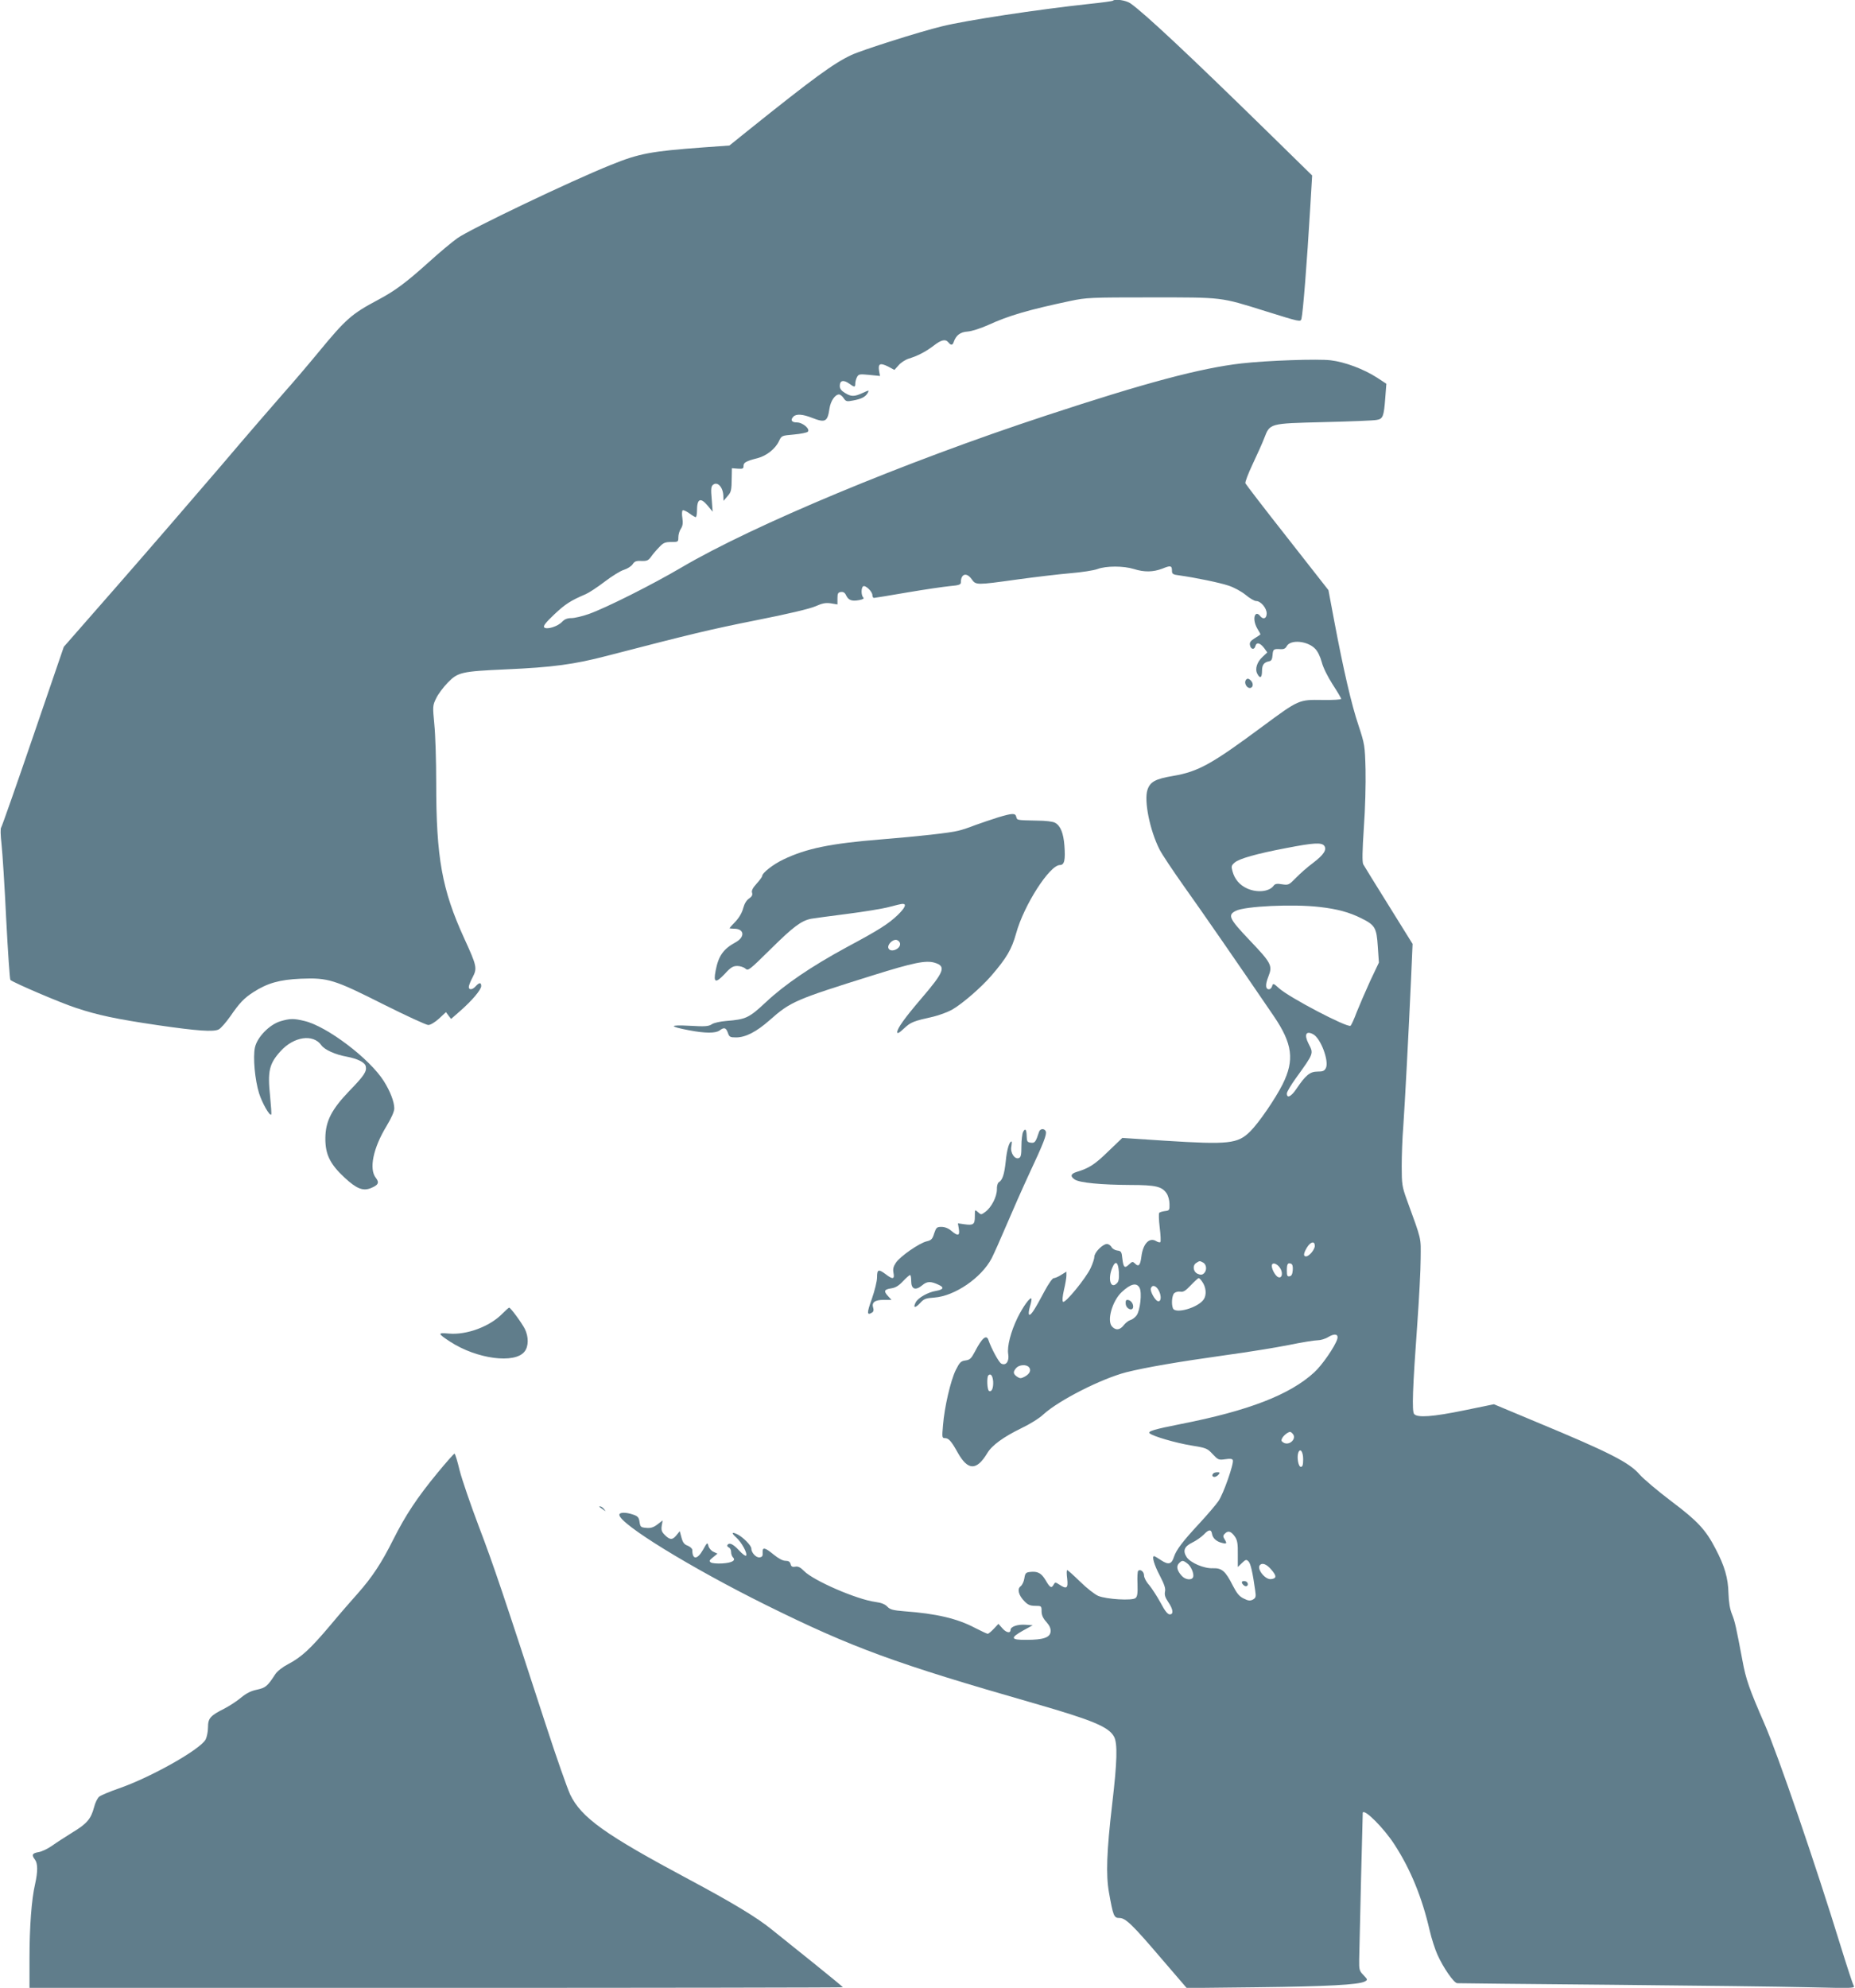 <?xml version="1.0" standalone="no"?>
<!DOCTYPE svg PUBLIC "-//W3C//DTD SVG 20010904//EN"
 "http://www.w3.org/TR/2001/REC-SVG-20010904/DTD/svg10.dtd">
<svg version="1.0" xmlns="http://www.w3.org/2000/svg"
 width="1195pt" height="1280pt" viewBox="0 0 1195 1280"
 preserveAspectRatio="xMidYMid meet">
<g transform="translate(0,1280) scale(0.1,-0.1)"
fill="#607d8b" stroke="none">
<path d="M7169 12795 c-3 -2 -70 -12 -150 -20 -343 -37 -794 -106 -949 -144
-149 -36 -516 -153 -585 -185 -115 -54 -241 -146 -668 -488 l-118 -95 -167
-12 c-339 -25 -415 -39 -597 -113 -255 -102 -908 -414 -989 -472 -35 -25 -119
-95 -187 -157 -144 -129 -213 -181 -324 -240 -171 -91 -206 -122 -385 -339
-70 -85 -170 -202 -222 -260 -51 -58 -236 -271 -409 -475 -174 -203 -472 -548
-662 -765 l-346 -395 -197 -575 c-108 -316 -201 -580 -206 -587 -6 -7 -5 -47
2 -110 6 -54 20 -271 30 -482 11 -212 23 -388 27 -391 23 -19 324 -148 423
-180 138 -46 259 -72 525 -111 255 -37 362 -45 395 -27 14 8 46 45 73 83 60
87 89 118 150 157 90 58 169 80 304 86 178 7 215 -5 533 -165 146 -73 276
-133 289 -133 14 0 42 17 69 41 l45 42 16 -22 17 -22 57 50 c78 68 137 138
137 162 0 24 -12 24 -35 -1 -21 -24 -45 -26 -45 -5 0 9 11 37 25 63 30 58 27
72 -55 251 -143 313 -180 518 -180 1001 0 140 -5 309 -12 376 -11 117 -11 121
12 168 12 26 46 71 74 100 66 68 89 73 376 86 298 13 440 32 650 87 544 141
664 170 960 229 208 41 346 74 383 90 45 20 66 24 100 19 l42 -7 0 39 c0 32 4
39 22 41 16 2 26 -4 34 -22 15 -31 37 -39 84 -30 26 5 33 10 26 17 -14 14 -14
64 0 72 14 9 59 -34 59 -57 0 -10 5 -18 10 -18 6 0 102 16 213 35 111 19 235
37 275 41 60 5 72 10 72 24 0 56 37 67 70 20 27 -38 29 -38 295 -1 116 16 269
34 340 40 72 6 151 18 175 27 56 21 168 21 235 0 67 -21 124 -20 184 3 53 22
61 19 61 -15 0 -20 7 -24 48 -29 106 -15 261 -47 317 -66 34 -11 82 -37 109
-59 26 -22 57 -40 68 -40 30 0 68 -45 68 -80 0 -34 -24 -42 -45 -13 -7 9 -17
13 -23 9 -18 -11 -14 -57 8 -94 11 -18 20 -34 20 -36 0 -2 -16 -13 -36 -25
-26 -16 -35 -27 -32 -43 4 -29 28 -35 35 -9 7 28 30 23 57 -12 l20 -28 -31
-29 c-36 -33 -50 -79 -33 -109 17 -33 30 -25 30 18 0 40 12 56 45 63 15 2 21
12 23 41 3 38 7 40 54 37 18 -1 30 5 37 19 24 45 135 35 184 -17 16 -16 33
-52 42 -86 9 -35 38 -93 70 -143 30 -46 55 -88 55 -93 0 -5 -52 -8 -122 -7
-151 2 -150 3 -384 -170 -329 -244 -414 -291 -576 -319 -115 -19 -149 -38
-166 -90 -23 -69 15 -260 78 -384 15 -30 86 -136 156 -235 113 -158 355 -508
580 -838 121 -178 134 -283 57 -438 -46 -92 -154 -250 -209 -304 -80 -80 -138
-86 -549 -60 l-275 18 -93 -89 c-85 -83 -122 -106 -201 -130 -39 -12 -43 -29
-12 -49 32 -21 169 -34 359 -35 163 0 203 -10 233 -55 10 -15 18 -45 18 -68 1
-39 -1 -42 -29 -45 -16 -2 -33 -7 -37 -11 -4 -4 -3 -46 3 -95 6 -48 8 -90 4
-94 -3 -3 -15 -1 -26 6 -44 28 -86 -16 -96 -99 -7 -56 -18 -69 -41 -45 -15 14
-18 14 -39 -6 -28 -27 -36 -20 -43 40 -4 42 -8 47 -33 50 -15 2 -32 12 -37 23
-6 10 -19 19 -29 19 -27 0 -81 -54 -81 -82 0 -12 -11 -45 -24 -73 -30 -65
-165 -230 -178 -217 -6 6 -3 35 6 76 9 37 16 79 16 92 l0 26 -34 -21 c-18 -12
-40 -21 -48 -21 -8 0 -34 -37 -58 -82 -62 -117 -89 -160 -100 -153 -5 3 -3 25
5 52 8 26 12 49 9 52 -9 9 -54 -53 -89 -124 -44 -91 -68 -185 -60 -234 8 -47
-15 -77 -45 -61 -16 9 -63 95 -83 153 -13 36 -42 10 -86 -75 -24 -45 -32 -54
-62 -58 -29 -4 -37 -12 -62 -62 -33 -67 -73 -239 -82 -355 -7 -78 -6 -83 12
-83 24 0 41 -18 82 -92 66 -118 122 -119 191 -5 30 51 105 105 220 161 53 25
116 64 142 89 100 91 372 229 533 271 129 32 326 66 646 111 141 19 323 49
404 65 82 17 164 30 183 30 19 0 50 9 69 21 41 25 67 19 58 -13 -15 -48 -98
-169 -149 -215 -157 -144 -424 -247 -858 -332 -172 -34 -216 -47 -202 -60 20
-19 169 -62 266 -78 98 -16 105 -18 140 -56 35 -37 39 -39 81 -33 32 5 46 3
49 -6 8 -21 -61 -219 -93 -264 -16 -23 -72 -89 -125 -146 -104 -112 -146 -167
-161 -212 -15 -48 -35 -54 -82 -23 -22 15 -43 27 -46 27 -16 0 0 -56 36 -124
30 -58 39 -84 34 -105 -4 -20 1 -37 20 -65 33 -48 37 -81 11 -81 -14 0 -31 21
-60 76 -23 42 -56 92 -73 113 -19 20 -33 48 -33 62 0 24 -24 43 -38 29 -4 -4
-6 -42 -4 -84 2 -61 -1 -81 -13 -91 -21 -18 -187 -8 -240 14 -22 9 -74 50
-116 91 -42 41 -80 75 -84 75 -4 0 -4 -25 0 -55 7 -62 -3 -70 -51 -38 -25 16
-27 16 -36 0 -14 -26 -24 -21 -52 28 -28 47 -52 59 -102 53 -25 -3 -30 -8 -35
-41 -3 -21 -14 -43 -24 -51 -24 -17 -13 -59 25 -97 22 -23 38 -29 69 -29 40 0
41 -1 41 -35 0 -24 9 -45 31 -69 22 -25 29 -43 27 -63 -4 -37 -47 -52 -155
-52 -103 -1 -107 12 -22 60 l62 34 -45 3 c-53 4 -98 -12 -98 -33 0 -24 -29
-18 -54 12 l-24 27 -30 -32 c-16 -17 -34 -32 -39 -32 -5 0 -43 18 -84 39 -112
59 -247 91 -453 106 -74 6 -92 11 -110 30 -14 15 -38 25 -76 30 -121 16 -399
137 -460 199 -24 24 -39 32 -57 28 -18 -3 -26 0 -30 17 -4 15 -13 21 -33 21
-18 0 -45 15 -76 40 -57 47 -73 50 -71 13 2 -22 -3 -29 -20 -31 -22 -3 -53 30
-53 58 0 18 -52 71 -87 89 -39 20 -44 11 -10 -19 35 -31 75 -105 63 -117 -4
-4 -25 12 -46 35 -38 41 -63 52 -74 33 -3 -5 1 -11 9 -15 8 -3 15 -16 15 -29
0 -13 5 -28 12 -35 20 -20 -6 -35 -69 -39 -32 -2 -65 1 -73 6 -13 9 -11 14 14
34 l28 23 -26 12 c-14 6 -28 23 -32 37 -6 25 -8 25 -35 -24 -37 -65 -69 -66
-69 -2 0 9 -13 21 -29 28 -23 8 -32 20 -41 53 l-11 41 -20 -25 c-26 -33 -43
-33 -76 0 -21 21 -24 32 -20 60 l6 34 -34 -26 c-25 -19 -43 -25 -72 -22 -35 3
-38 6 -43 38 -4 29 -11 37 -40 47 -49 17 -90 16 -90 -1 0 -58 459 -340 945
-581 556 -275 831 -376 1731 -634 378 -109 477 -151 511 -214 23 -44 20 -160
-12 -432 -36 -307 -41 -457 -21 -570 27 -152 32 -165 67 -165 40 0 82 -40 274
-265 l160 -186 455 5 c448 5 652 16 692 37 20 11 19 12 -8 41 -27 27 -29 35
-28 101 2 110 22 942 23 945 10 27 137 -100 205 -206 103 -159 177 -339 226
-552 12 -52 35 -123 50 -156 38 -85 107 -184 128 -184 9 -1 454 -5 987 -10
534 -5 1107 -12 1274 -16 297 -7 303 -7 292 12 -6 10 -43 123 -82 249 -163
530 -406 1238 -492 1435 -98 225 -120 287 -142 408 -41 216 -48 250 -67 297
-14 34 -21 78 -23 135 -2 98 -25 177 -83 287 -64 124 -117 180 -286 307 -86
65 -177 142 -203 171 -66 78 -199 145 -664 338 l-275 115 -190 -39 c-204 -42
-303 -49 -324 -24 -15 18 -10 164 21 590 11 154 21 339 21 410 1 142 9 110
-91 385 -28 78 -31 96 -31 210 0 69 4 184 10 255 10 143 34 593 50 948 l10
229 -153 246 c-85 136 -159 256 -165 267 -7 15 -6 84 4 235 9 121 13 285 11
375 -4 155 -6 164 -45 283 -45 132 -98 362 -157 675 l-37 197 -265 338 c-146
185 -267 343 -270 350 -3 7 18 63 47 124 29 62 63 136 74 166 38 97 30 95 384
104 169 4 322 10 340 14 41 6 47 22 56 141 l7 92 -61 40 c-84 54 -205 100
-297 111 -80 10 -407 -1 -575 -20 -263 -30 -617 -124 -1263 -337 -909 -299
-1881 -704 -2345 -977 -185 -109 -487 -261 -598 -300 -40 -14 -90 -26 -111
-26 -26 0 -44 -7 -60 -24 -28 -30 -99 -52 -115 -36 -8 9 8 30 65 84 71 67 106
89 202 130 21 9 76 45 123 81 46 35 102 70 124 76 22 7 47 23 55 35 12 19 23
24 57 22 36 -1 45 3 63 28 11 16 34 43 52 61 26 28 38 33 77 33 45 0 46 1 46
30 0 17 7 42 16 55 12 18 15 37 10 69 -4 24 -3 47 2 50 5 3 24 -6 42 -19 19
-14 38 -25 42 -25 4 0 8 18 8 39 0 81 22 91 70 34 l31 -38 -6 80 c-6 65 -4 83
8 93 30 25 67 -17 67 -76 l1 -27 24 28 c26 29 28 37 29 127 l1 55 38 -3 c32
-2 37 0 37 18 0 22 16 31 91 50 57 15 114 60 137 109 17 36 17 36 96 43 44 4
84 12 90 18 17 17 -32 60 -71 60 -34 0 -43 16 -21 38 18 18 60 15 118 -8 87
-34 101 -27 114 61 7 47 36 89 61 89 8 0 22 -11 30 -24 14 -21 20 -23 60 -15
56 10 81 24 95 49 10 19 10 19 -32 0 -54 -25 -75 -25 -115 0 -23 14 -33 27
-33 45 0 35 23 41 59 16 36 -26 41 -26 41 0 0 11 5 30 11 41 10 19 17 20 79
14 l69 -7 -6 34 c-7 46 7 52 58 27 l41 -22 27 30 c14 17 44 36 66 43 56 17
109 44 161 84 49 38 75 43 94 20 16 -20 27 -19 34 3 15 43 42 64 89 67 28 2
83 20 135 43 131 60 258 97 527 154 105 22 129 23 520 23 466 0 444 3 735 -88
228 -71 228 -71 234 -50 10 39 35 351 57 721 l12 202 -289 283 c-507 496 -788
759 -881 825 -28 20 -101 31 -114 17z m1361 -5440 c20 -25 -2 -59 -72 -112
-35 -26 -84 -69 -110 -96 -45 -46 -48 -47 -89 -41 -33 6 -45 3 -54 -9 -28 -39
-106 -47 -171 -18 -48 22 -80 59 -94 110 -9 32 -8 38 14 57 29 25 140 57 336
94 170 33 222 36 240 15z m-30 -395 c115 -13 192 -34 270 -73 89 -44 98 -61
106 -183 l7 -102 -56 -118 c-30 -66 -69 -156 -87 -201 -17 -46 -35 -85 -40
-88 -22 -13 -395 182 -461 242 -35 32 -38 33 -44 13 -3 -11 -12 -20 -20 -20
-23 0 -25 29 -4 82 28 71 20 86 -123 236 -130 137 -141 160 -87 187 58 30 369
45 539 25z m-40 -820 c48 -26 102 -170 82 -216 -10 -20 -19 -24 -55 -24 -48 0
-76 -23 -136 -112 -33 -49 -61 -63 -61 -29 0 10 26 54 57 97 119 165 116 159
82 225 -29 58 -15 84 31 59z m10 -1362 c0 -24 -36 -68 -57 -68 -18 0 -16 20 7
58 23 37 50 43 50 10z m-719 -108 c23 -13 25 -52 4 -70 -12 -10 -21 -10 -40
-2 -30 14 -34 56 -7 71 21 13 20 13 43 1z m-543 -62 c2 -40 -1 -60 -13 -71
-40 -41 -60 27 -30 99 21 51 39 39 43 -28z m1044 17 c13 -30 4 -57 -17 -49
-21 8 -48 62 -41 80 8 20 43 1 58 -31z m76 -4 c-2 -25 -8 -37 -20 -39 -15 -3
-18 4 -18 36 0 44 6 53 27 45 9 -4 13 -17 11 -42z m-584 -73 c26 -36 30 -85
11 -114 -35 -54 -184 -97 -199 -58 -11 28 -6 82 8 97 9 8 26 12 39 10 20 -4
34 5 68 41 24 25 47 46 51 46 4 0 14 -10 22 -22z m-403 -40 c17 -31 4 -146
-19 -178 -10 -13 -28 -27 -40 -30 -11 -3 -30 -17 -42 -32 -24 -32 -51 -36 -75
-11 -37 36 0 167 62 224 57 53 95 62 114 27z m126 -22 c17 -36 12 -71 -9 -64
-19 7 -51 66 -44 83 10 26 36 16 53 -19z m-838 -490 c16 -19 4 -44 -29 -61
-23 -12 -30 -12 -49 1 -25 18 -26 31 -4 56 19 21 66 24 82 4z m-231 -92 c2
-43 -10 -70 -27 -60 -12 8 -15 88 -4 100 15 15 28 -2 31 -40z m1931 -338 c25
-30 -22 -76 -59 -56 -16 9 -18 15 -10 30 10 18 37 39 51 40 4 0 12 -6 18 -14z
m66 -162 c0 -37 -4 -49 -15 -49 -16 0 -27 63 -16 92 12 31 31 6 31 -43z m-587
-481 c4 -27 29 -50 65 -58 30 -8 33 -4 15 25 -10 16 -10 23 4 36 20 21 41 13
65 -23 14 -21 18 -46 17 -110 l0 -83 26 25 c25 24 29 25 43 11 14 -14 27 -73
43 -187 6 -41 4 -48 -15 -59 -18 -9 -29 -8 -59 7 -29 14 -44 33 -70 83 -47 93
-70 114 -128 112 -57 -3 -145 35 -169 71 -27 41 -16 69 35 94 25 12 58 35 75
52 32 34 48 35 53 4z m-162 -188 c26 -17 48 -69 40 -90 -8 -22 -50 -18 -73 8
-30 32 -37 62 -18 81 20 20 25 20 51 1z m543 -41 c36 -41 36 -58 -1 -62 -38
-5 -95 68 -71 91 15 16 43 5 72 -29z"/>
<path d="M7252 4403 c4 -34 48 -48 48 -16 0 22 -18 43 -38 43 -9 0 -12 -9 -10
-27z"/>
<path d="M8000 2611 c0 -5 6 -14 14 -20 16 -13 32 2 21 19 -8 12 -35 13 -35 1z"/>
<path d="M8025 8420 c-11 -18 6 -50 26 -50 22 0 26 29 7 48 -15 15 -25 15 -33
2z"/>
<path d="M6430 7537 c-41 -13 -106 -35 -145 -49 -38 -15 -88 -32 -111 -37 -54
-14 -253 -36 -499 -56 -323 -26 -481 -58 -630 -130 -65 -31 -135 -86 -135
-106 0 -5 -16 -27 -36 -49 -25 -28 -34 -45 -29 -59 4 -14 -1 -24 -20 -37 -16
-11 -29 -32 -37 -61 -7 -28 -25 -60 -49 -86 -22 -22 -39 -42 -39 -44 0 -1 13
-3 29 -3 67 0 72 -54 9 -88 -79 -43 -110 -88 -128 -183 -15 -77 0 -82 58 -21
39 43 54 52 82 52 18 0 42 -8 52 -17 18 -16 25 -10 166 129 142 140 193 179
257 192 17 3 120 17 230 31 110 14 233 34 273 45 40 11 79 20 87 20 27 0 16
-25 -32 -72 -60 -57 -117 -94 -330 -208 -225 -122 -399 -240 -519 -353 -109
-102 -129 -111 -256 -121 -37 -3 -79 -12 -92 -21 -21 -14 -44 -16 -143 -10
-134 7 -136 -4 -4 -29 104 -20 171 -20 197 -1 29 22 41 18 53 -15 9 -27 14
-30 53 -30 61 0 131 36 216 111 136 120 164 132 666 289 259 81 340 98 397 81
76 -23 63 -57 -87 -232 -106 -124 -154 -191 -154 -215 0 -12 12 -6 44 24 44
41 60 47 190 76 37 9 91 29 120 45 66 38 187 143 251 217 101 117 132 171 161
274 50 182 216 440 282 440 29 0 36 32 29 125 -6 80 -25 128 -60 147 -13 8
-61 14 -117 14 -132 3 -127 2 -133 24 -6 25 -23 25 -117 -3z m-632 -811 c7
-36 -62 -64 -75 -31 -8 21 26 57 51 53 12 -2 22 -12 24 -22z"/>
<path d="M1806 6224 c-71 -22 -150 -103 -164 -170 -13 -63 0 -207 27 -294 20
-63 68 -147 78 -137 3 3 -1 56 -7 118 -17 162 -6 209 67 290 86 95 210 113
263 39 21 -30 91 -61 164 -74 68 -13 116 -36 122 -61 8 -34 -9 -60 -106 -160
-115 -120 -153 -195 -154 -303 -1 -105 30 -168 125 -256 77 -71 118 -87 169
-66 48 20 55 35 31 66 -45 57 -17 192 69 333 32 53 50 94 50 114 0 42 -26 110
-67 175 -91 145 -367 354 -512 388 -70 17 -93 16 -155 -2z"/>
<path d="M6591 5512 c-6 -12 -11 -53 -11 -92 0 -56 -3 -72 -17 -77 -26 -10
-56 34 -48 74 3 18 4 33 1 33 -14 0 -30 -53 -37 -128 -9 -84 -21 -121 -45
-135 -7 -4 -13 -25 -12 -46 0 -47 -35 -115 -74 -144 -27 -20 -28 -20 -48 -2
-20 18 -20 18 -20 -27 0 -53 -9 -59 -68 -51 l-41 6 6 -37 c7 -44 -6 -47 -49
-11 -18 16 -42 25 -63 25 -30 0 -34 -4 -47 -42 -11 -36 -18 -44 -48 -51 -48
-11 -170 -96 -198 -137 -17 -25 -21 -41 -16 -67 8 -40 -5 -43 -50 -8 -47 35
-56 32 -56 -20 0 -25 -15 -85 -34 -140 -33 -91 -32 -108 3 -86 8 5 11 16 6 30
-11 35 11 51 68 51 l50 0 -21 23 c-31 33 -27 44 18 51 29 4 50 17 77 46 21 22
41 40 46 40 4 0 7 -18 7 -39 0 -53 28 -63 71 -27 32 27 55 27 108 2 35 -16 28
-30 -19 -38 -53 -9 -115 -44 -131 -74 -19 -37 -4 -39 28 -5 25 28 36 32 93 36
131 10 301 126 368 252 16 32 59 128 95 213 36 85 101 232 144 325 96 205 117
259 110 280 -8 20 -36 19 -43 -2 -22 -67 -27 -74 -53 -71 -23 3 -26 8 -27 40
-1 46 -9 56 -23 30z"/>
<path d="M3236 4341 c-81 -83 -230 -138 -344 -128 -75 7 -74 1 9 -53 171 -111
416 -143 478 -63 27 33 27 96 2 146 -21 41 -92 137 -101 137 -3 0 -23 -18 -44
-39z"/>
<path d="M2820 3318 c-132 -160 -207 -273 -287 -432 -76 -152 -136 -242 -228
-346 -37 -41 -117 -133 -177 -205 -129 -153 -187 -206 -271 -250 -38 -20 -70
-45 -84 -66 -50 -77 -62 -87 -118 -99 -39 -8 -68 -23 -102 -51 -26 -22 -75
-54 -108 -71 -90 -45 -105 -62 -105 -120 0 -27 -7 -62 -15 -78 -33 -64 -352
-244 -560 -316 -58 -20 -115 -44 -126 -53 -11 -9 -26 -39 -33 -68 -20 -75 -46
-106 -139 -162 -45 -28 -104 -66 -132 -86 -27 -19 -66 -38 -87 -41 -41 -7 -46
-18 -23 -48 19 -25 19 -77 1 -158 -23 -98 -36 -275 -36 -480 l0 -188 2620 0
c1441 0 2620 2 2620 4 0 2 -84 71 -187 154 -104 83 -224 180 -268 215 -96 79
-259 177 -540 327 -539 288 -690 396 -762 545 -18 39 -88 237 -154 440 -271
833 -341 1042 -434 1285 -53 140 -109 303 -124 362 -14 59 -29 108 -33 108 -4
0 -53 -55 -108 -122z"/>
<path d="M7817 3313 c-12 -11 -8 -23 7 -23 7 0 19 7 26 15 10 12 9 15 -7 15
-11 0 -23 -3 -26 -7z"/>
<path d="M3861 3097 c2 -1 13 -9 24 -17 19 -14 19 -14 6 3 -7 9 -18 17 -24 17
-6 0 -8 -1 -6 -3z"/>
</g>
</svg>
